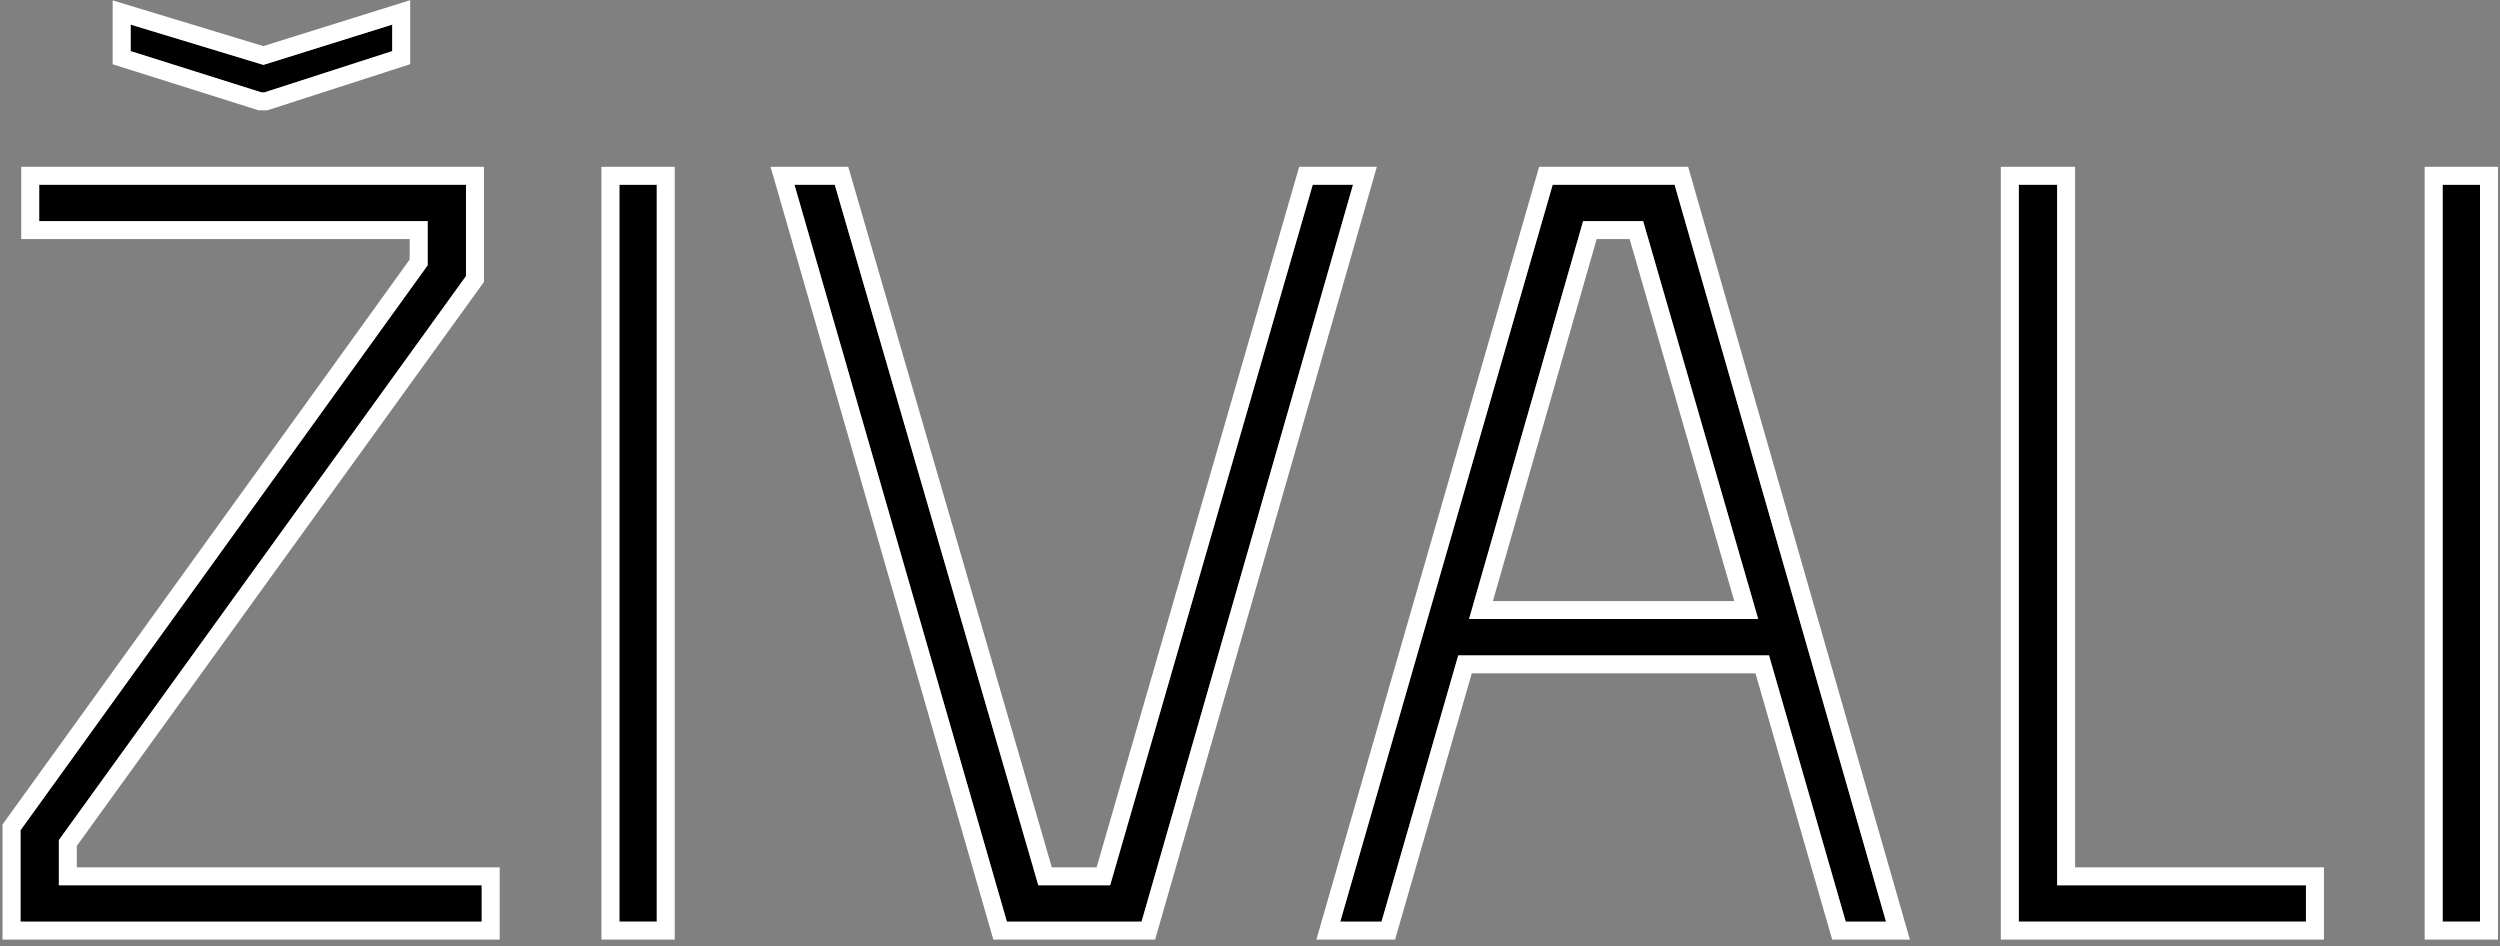 <svg clip-rule="evenodd" fill-rule="evenodd" stroke-linejoin="round" stroke-miterlimit="2" viewBox="0 0 1392 527" xmlns="http://www.w3.org/2000/svg" xmlns:xlink="http://www.w3.org/1999/xlink"><rect x="0" y="0" width="1392" height="527" fill="#808080" stroke="none"/><clipPath id="a"><path clip-rule="evenodd" d="m0 0h2095v526h-2095z"/></clipPath><g transform="matrix(.664 0 0 1 .35 .502)"><path d="m0 0h2095v526h-2095z" fill="none"/><g clip-path="url(#a)"><g transform="matrix(1.123 0 0 .745 -19.618 120.798)"><path d="m309.883-124.608v-19.827l-96.196 30.108-99.133-30.108v19.827l97.665 30.842h2.203zm66.823 650.608v-27.17h-315.757v-33.779l304.008-421.499v-68.292h-318.695v27.17h290.057v33.044l-304.009 422.234v68.292z" fill-rule="nonzero"/><path d="m18.894 539.416h371.229v-54.002h-315.758v-16.029s304.009-421.5 304.009-421.5v-86.042h-345.528v54.003h290.056v15.301s-304.008 422.234-304.008 422.234zm357.812-13.416v-27.17h-315.757v-33.779l304.008-421.499v-68.292h-318.695v27.17h290.057v33.044l-304.009 422.234v68.292zm-160.171-606.35 106.765-34.493v-47.849l-109.672 34.325s-112.49-34.163-112.49-34.163v47.755l109.013 34.425zm93.348-44.258v-19.827l-96.196 30.108-99.133-30.108v19.827l97.665 30.842h2.203z" fill="#fff"/></g><g transform="matrix(1.123 0 0 .745 -19.618 120.798)"><path d="m479.511-24.74h27.904v550.74h-27.904z" fill-rule="nonzero"/><path d="m466.095 539.416h54.737v-577.573h-54.737zm41.32-13.416v-550.74h-27.904v550.74z" fill="#fff"/></g><g transform="matrix(1.123 0 0 .745 -19.618 120.798)"><path d="m869.435 526 157.875-550.74h-30.103l-151.27 523.57h-53.605l-152.005-523.57h-30.107l158.613 550.74z" fill-rule="nonzero"/><path d="m758.736 539.416h120.81l165.574-577.573h-58.002l-151.27 523.571h-33.441l-152.004-523.571h-58.008zm110.699-13.416 157.875-550.74h-30.103l-151.27 523.57h-53.605l-152.005-523.57h-30.107l158.613 550.74z" fill="#fff"/></g><g transform="matrix(1.123 0 0 .745 -19.618 120.798)"><path d="m1395.21 526h30.11l-157.88-550.74h-91.06l-158.61 550.74h30.84l57.28-199.001h232.04zm-196.07-523.57h44.8l85.91 297.399h-215.89z" fill-rule="nonzero"/><path d="m1382.32 529.711 2.79 9.705h58.01l-165.57-577.573h-111.27l-166.337 577.573h58.767l57.28-199.001h211.84c11.49 39.913 54.49 189.296 54.49 189.296zm12.89-3.711h30.11l-157.88-550.74h-91.06l-158.61 550.74h30.84l57.28-199.001h232.04zm-196.07-523.57h44.8l85.91 297.399h-215.89zm10.12 13.416h24.59s60.27 208.624 78.16 270.567h-180.25z" fill="#fff"/></g><g transform="matrix(1.123 0 0 .745 -19.618 120.798)"><path d="m1738.87 498.83h-185.78v-523.57h-28.64v550.74h214.42z" fill-rule="nonzero"/><path d="m1752.29 539.416v-54.002h-185.79v-523.571h-55.47v577.573zm-13.42-40.586h-185.78v-523.57h-28.64v550.74h214.42z" fill="#fff"/></g><g transform="matrix(1.123 0 0 .745 -19.618 120.798)"><path d="m1840.94-24.74h27.904v550.74h-27.904z" fill-rule="nonzero"/><path d="m1827.53 539.416h54.73v-577.573h-54.73zm41.32-13.416v-550.74h-27.91v550.74z" fill="#fff"/></g></g></g></svg>
